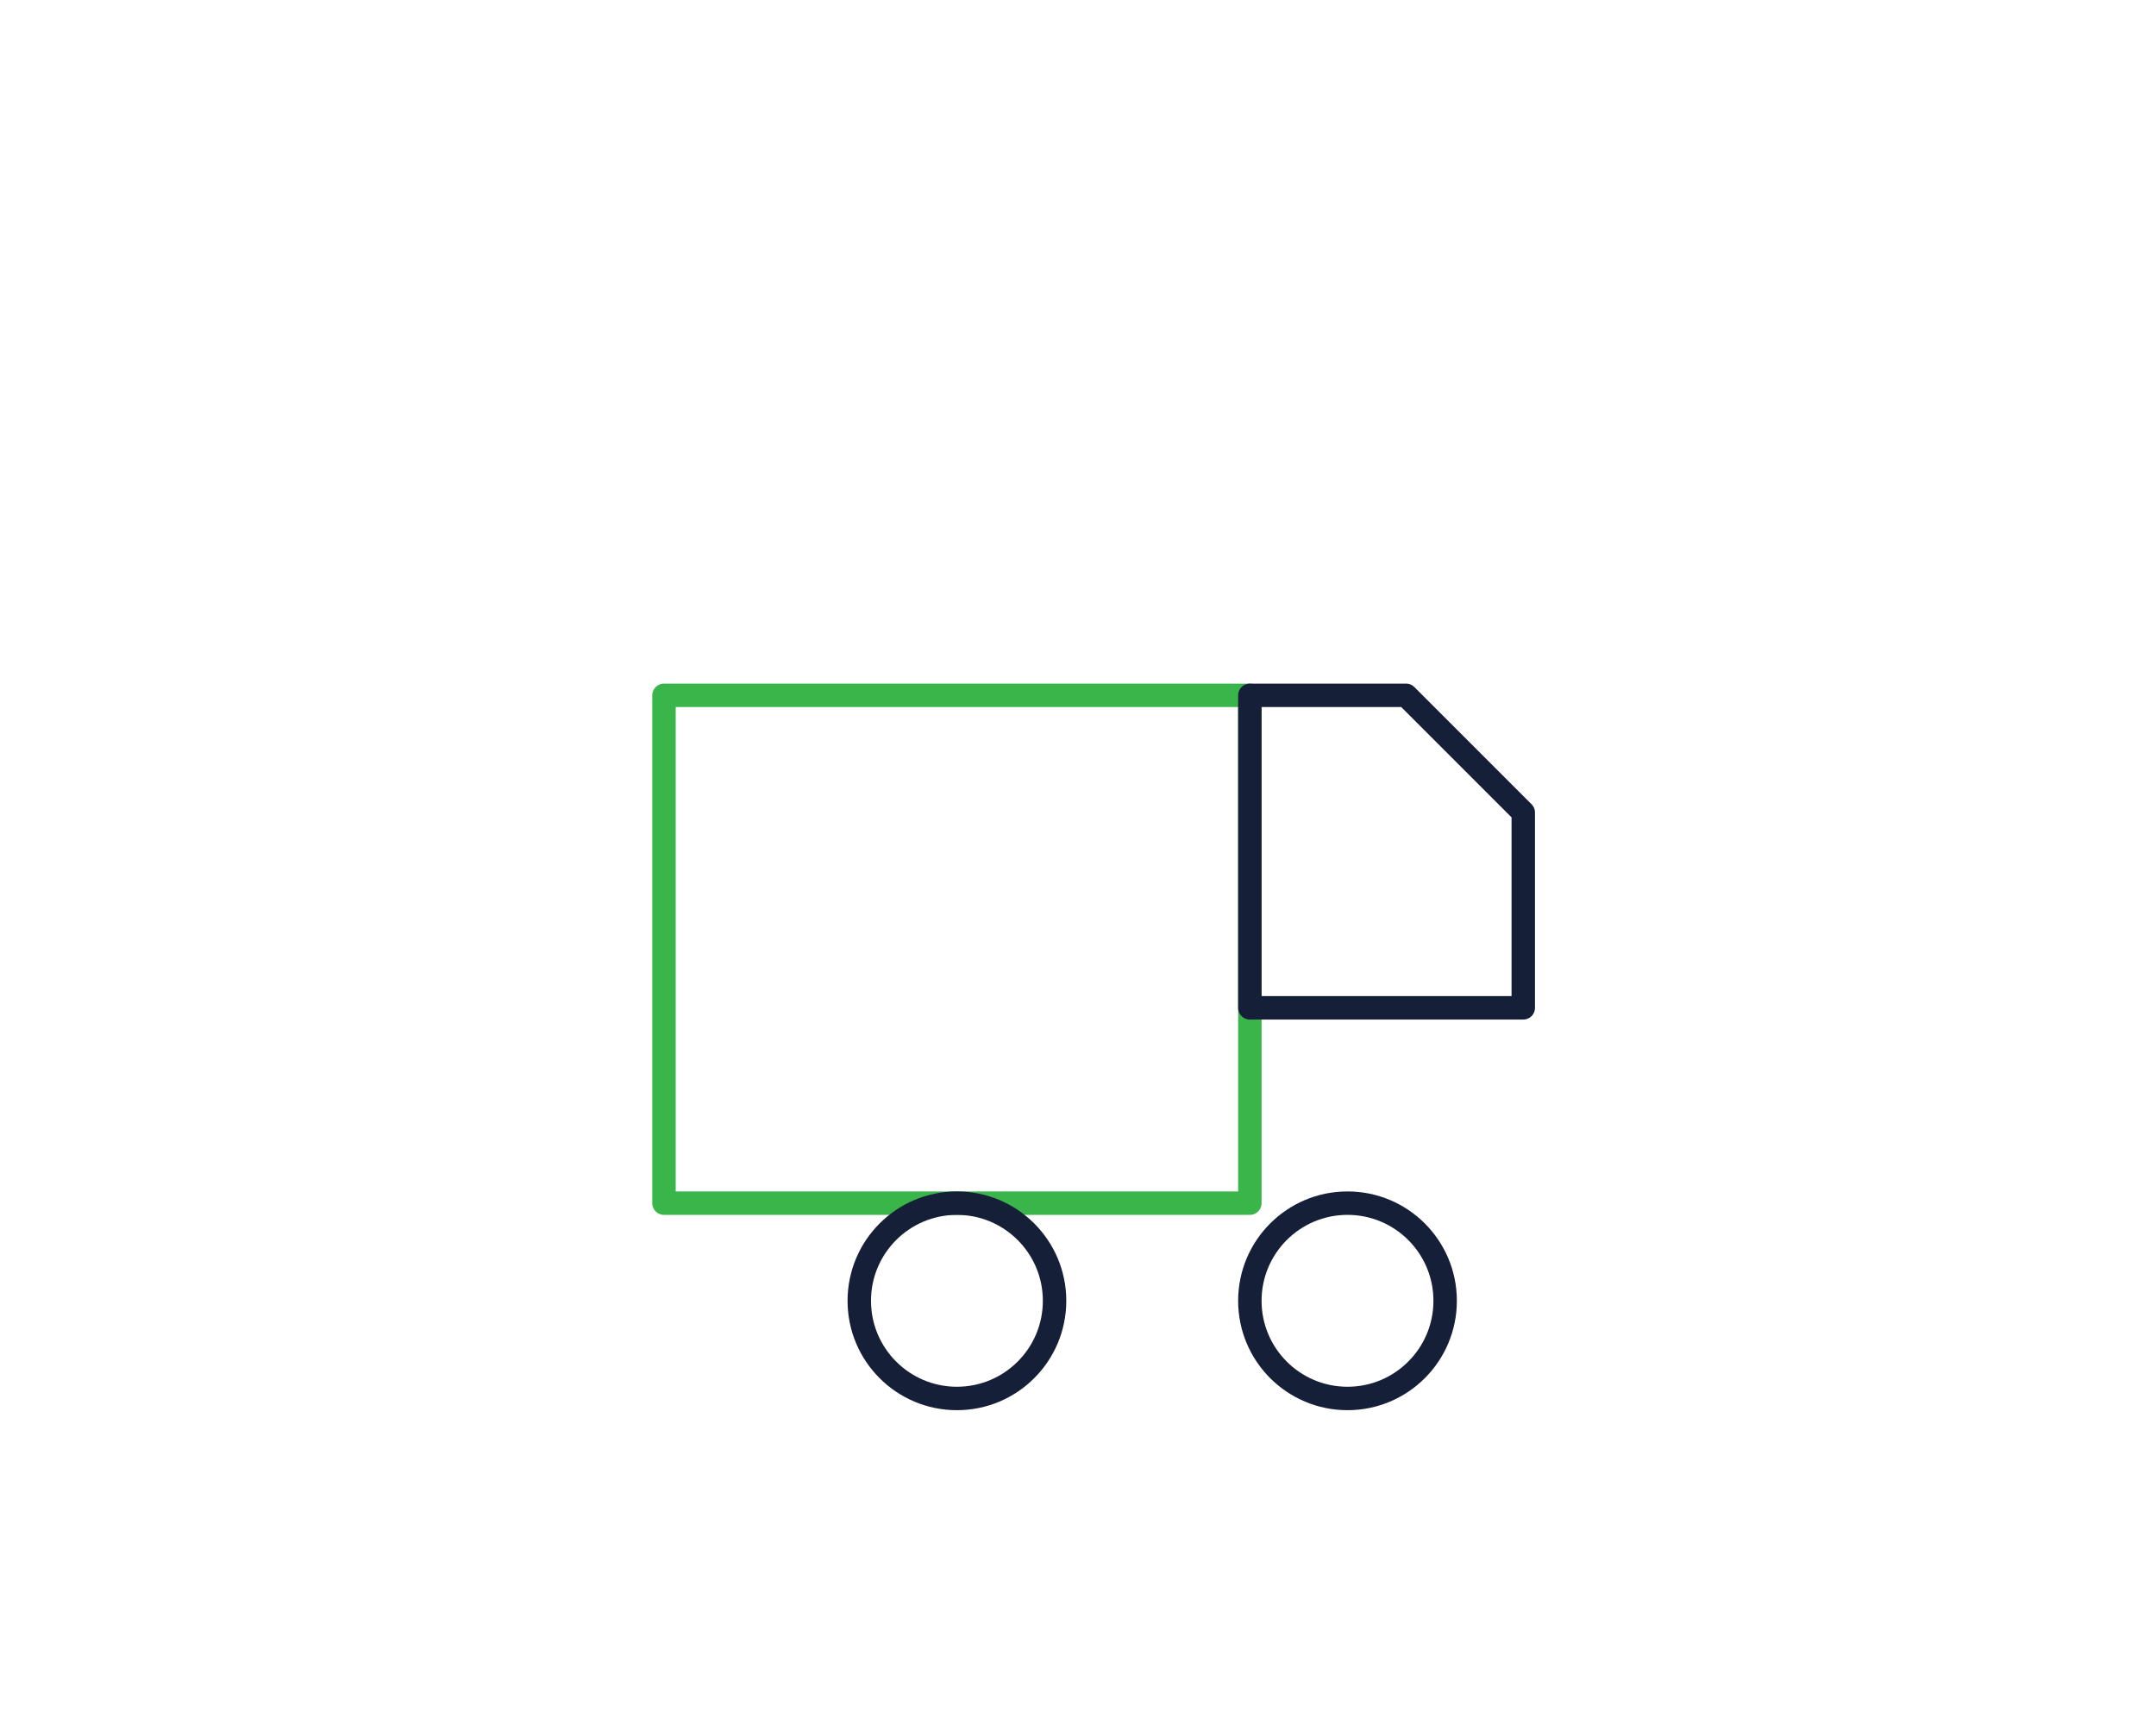 <?xml version="1.0" encoding="UTF-8"?> <svg xmlns="http://www.w3.org/2000/svg" width="138" height="110" viewBox="0 0 138 110" fill="none"><path d="M80 44.5H42.5V77H80V44.5Z" stroke="#3AB54A" stroke-width="1.5" stroke-linecap="round" stroke-linejoin="round"></path><path d="M80 44.5H90L97.5 52V64.5H80V44.5Z" stroke="#161F38" stroke-width="1.5" stroke-linecap="round" stroke-linejoin="round"></path><path d="M61.25 89.5C64.702 89.5 67.5 86.702 67.5 83.25C67.5 79.798 64.702 77 61.25 77C57.798 77 55 79.798 55 83.25C55 86.702 57.798 89.5 61.25 89.5Z" stroke="#161F38" stroke-width="1.5" stroke-linecap="round" stroke-linejoin="round"></path><path d="M86.25 89.5C89.702 89.5 92.5 86.702 92.5 83.25C92.5 79.798 89.702 77 86.25 77C82.798 77 80 79.798 80 83.25C80 86.702 82.798 89.5 86.25 89.5Z" stroke="#161F38" stroke-width="1.5" stroke-linecap="round" stroke-linejoin="round"></path></svg> 